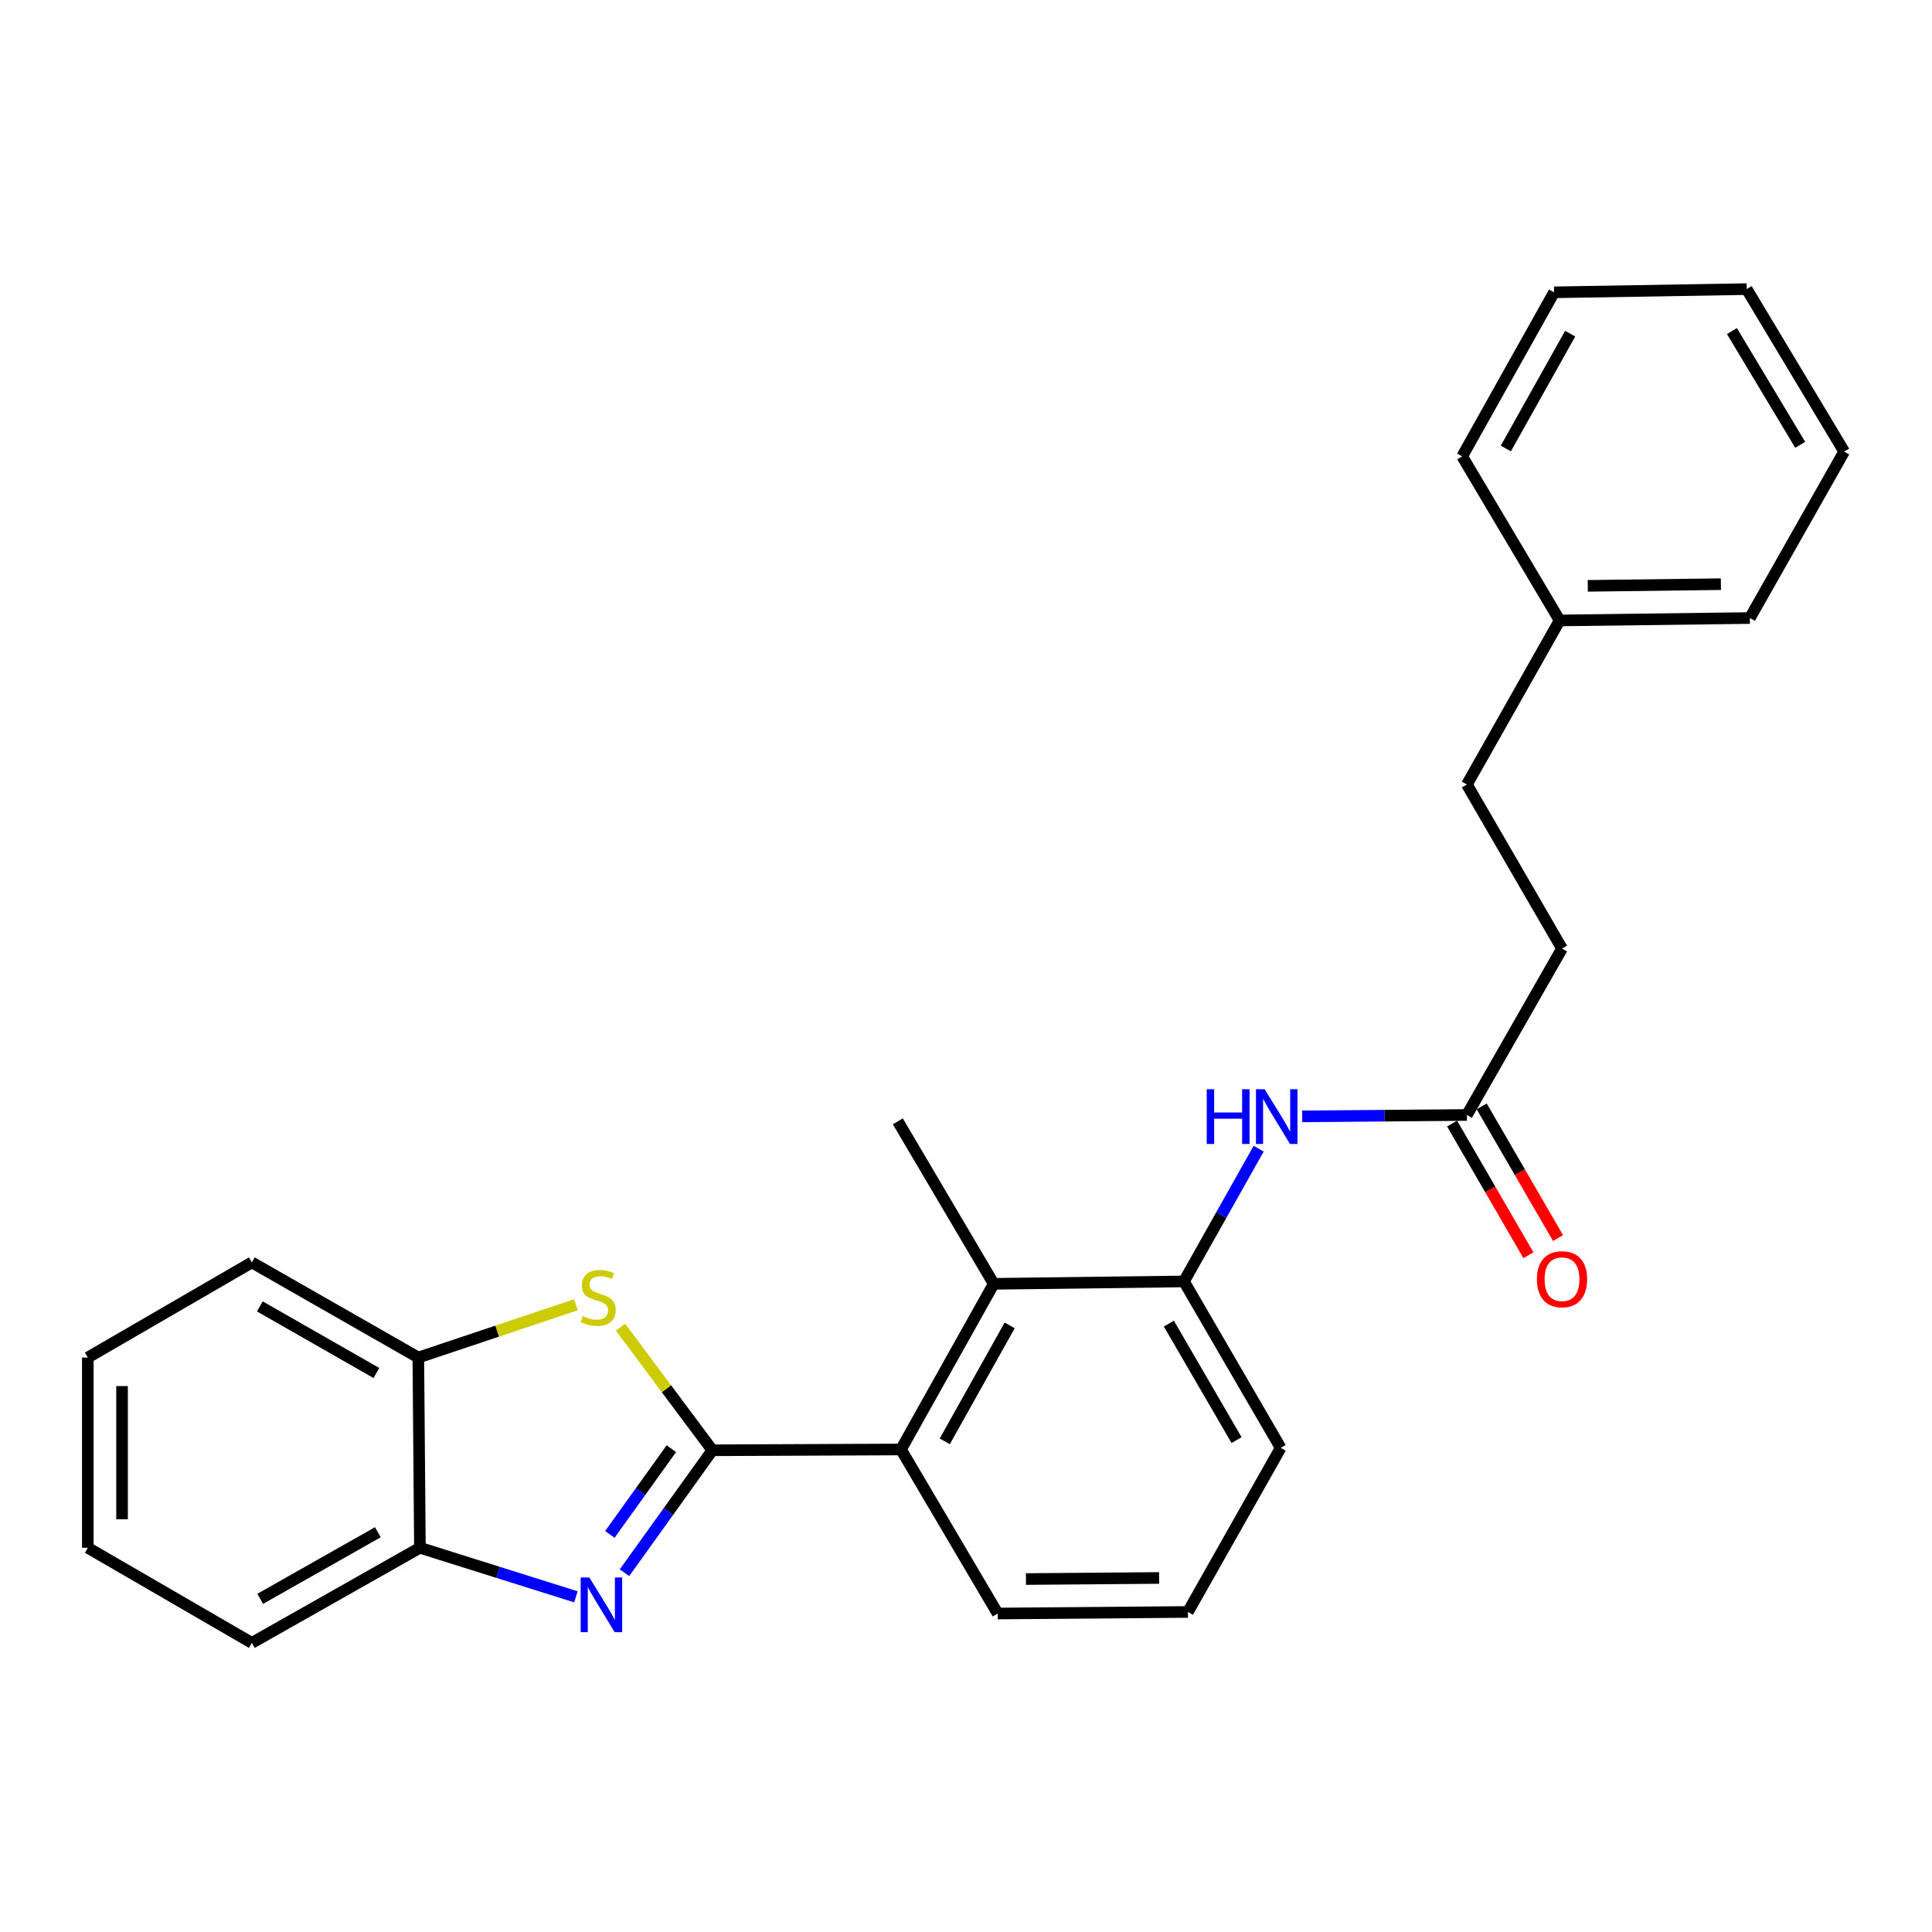 <?xml version='1.0' encoding='iso-8859-1'?>
<svg version='1.1' baseProfile='full'
              xmlns='http://www.w3.org/2000/svg'
                      xmlns:rdkit='http://www.rdkit.org/xml'
                      xmlns:xlink='http://www.w3.org/1999/xlink'
                  xml:space='preserve'
width='1000px' height='1000px' viewBox='0 0 1000 1000'>
<!-- END OF HEADER -->
<rect style='opacity:1.0;fill:#FFFFFF;stroke:none' width='1000' height='1000' x='0' y='0'> </rect>
<path class='bond-0' d='M 368.719,750.659 L 345.972,782.353' style='fill:none;fill-rule:evenodd;stroke:#000000;stroke-width:6px;stroke-linecap:butt;stroke-linejoin:miter;stroke-opacity:1' />
<path class='bond-0' d='M 345.972,782.353 L 323.225,814.046' style='fill:none;fill-rule:evenodd;stroke:#0000FF;stroke-width:6px;stroke-linecap:butt;stroke-linejoin:miter;stroke-opacity:1' />
<path class='bond-0' d='M 347.499,749.834 L 331.575,772.02' style='fill:none;fill-rule:evenodd;stroke:#000000;stroke-width:6px;stroke-linecap:butt;stroke-linejoin:miter;stroke-opacity:1' />
<path class='bond-0' d='M 331.575,772.02 L 315.652,794.205' style='fill:none;fill-rule:evenodd;stroke:#0000FF;stroke-width:6px;stroke-linecap:butt;stroke-linejoin:miter;stroke-opacity:1' />
<path class='bond-1' d='M 368.719,750.659 L 344.95,718.807' style='fill:none;fill-rule:evenodd;stroke:#000000;stroke-width:6px;stroke-linecap:butt;stroke-linejoin:miter;stroke-opacity:1' />
<path class='bond-1' d='M 344.95,718.807 L 321.181,686.955' style='fill:none;fill-rule:evenodd;stroke:#CCCC00;stroke-width:6px;stroke-linecap:butt;stroke-linejoin:miter;stroke-opacity:1' />
<path class='bond-2' d='M 368.719,750.659 L 466.35,750.246' style='fill:none;fill-rule:evenodd;stroke:#000000;stroke-width:6px;stroke-linecap:butt;stroke-linejoin:miter;stroke-opacity:1' />
<path class='bond-4' d='M 298.092,826.516 L 257.719,813.82' style='fill:none;fill-rule:evenodd;stroke:#0000FF;stroke-width:6px;stroke-linecap:butt;stroke-linejoin:miter;stroke-opacity:1' />
<path class='bond-4' d='M 257.719,813.82 L 217.345,801.124' style='fill:none;fill-rule:evenodd;stroke:#000000;stroke-width:6px;stroke-linecap:butt;stroke-linejoin:miter;stroke-opacity:1' />
<path class='bond-6' d='M 298.096,675.34 L 257.312,688.998' style='fill:none;fill-rule:evenodd;stroke:#CCCC00;stroke-width:6px;stroke-linecap:butt;stroke-linejoin:miter;stroke-opacity:1' />
<path class='bond-6' d='M 257.312,688.998 L 216.528,702.656' style='fill:none;fill-rule:evenodd;stroke:#000000;stroke-width:6px;stroke-linecap:butt;stroke-linejoin:miter;stroke-opacity:1' />
<path class='bond-3' d='M 466.35,750.246 L 514.344,664.507' style='fill:none;fill-rule:evenodd;stroke:#000000;stroke-width:6px;stroke-linecap:butt;stroke-linejoin:miter;stroke-opacity:1' />
<path class='bond-3' d='M 489.012,746.04 L 522.608,686.023' style='fill:none;fill-rule:evenodd;stroke:#000000;stroke-width:6px;stroke-linecap:butt;stroke-linejoin:miter;stroke-opacity:1' />
<path class='bond-12' d='M 466.35,750.246 L 516.401,835.157' style='fill:none;fill-rule:evenodd;stroke:#000000;stroke-width:6px;stroke-linecap:butt;stroke-linejoin:miter;stroke-opacity:1' />
<path class='bond-5' d='M 514.344,664.507 L 612.812,663.267' style='fill:none;fill-rule:evenodd;stroke:#000000;stroke-width:6px;stroke-linecap:butt;stroke-linejoin:miter;stroke-opacity:1' />
<path class='bond-15' d='M 514.344,664.507 L 464.716,580.403' style='fill:none;fill-rule:evenodd;stroke:#000000;stroke-width:6px;stroke-linecap:butt;stroke-linejoin:miter;stroke-opacity:1' />
<path class='bond-17' d='M 217.345,801.124 L 130.366,850.358' style='fill:none;fill-rule:evenodd;stroke:#000000;stroke-width:6px;stroke-linecap:butt;stroke-linejoin:miter;stroke-opacity:1' />
<path class='bond-17' d='M 195.569,793.087 L 134.684,827.551' style='fill:none;fill-rule:evenodd;stroke:#000000;stroke-width:6px;stroke-linecap:butt;stroke-linejoin:miter;stroke-opacity:1' />
<path class='bond-26' d='M 217.345,801.124 L 216.528,702.656' style='fill:none;fill-rule:evenodd;stroke:#000000;stroke-width:6px;stroke-linecap:butt;stroke-linejoin:miter;stroke-opacity:1' />
<path class='bond-7' d='M 612.812,663.267 L 632.145,628.913' style='fill:none;fill-rule:evenodd;stroke:#000000;stroke-width:6px;stroke-linecap:butt;stroke-linejoin:miter;stroke-opacity:1' />
<path class='bond-7' d='M 632.145,628.913 L 651.479,594.559' style='fill:none;fill-rule:evenodd;stroke:#0000FF;stroke-width:6px;stroke-linecap:butt;stroke-linejoin:miter;stroke-opacity:1' />
<path class='bond-27' d='M 612.812,663.267 L 662.873,749.419' style='fill:none;fill-rule:evenodd;stroke:#000000;stroke-width:6px;stroke-linecap:butt;stroke-linejoin:miter;stroke-opacity:1' />
<path class='bond-27' d='M 604.999,685.093 L 640.042,745.399' style='fill:none;fill-rule:evenodd;stroke:#000000;stroke-width:6px;stroke-linecap:butt;stroke-linejoin:miter;stroke-opacity:1' />
<path class='bond-18' d='M 216.528,702.656 L 130.366,653.422' style='fill:none;fill-rule:evenodd;stroke:#000000;stroke-width:6px;stroke-linecap:butt;stroke-linejoin:miter;stroke-opacity:1' />
<path class='bond-18' d='M 194.812,710.657 L 134.499,676.193' style='fill:none;fill-rule:evenodd;stroke:#000000;stroke-width:6px;stroke-linecap:butt;stroke-linejoin:miter;stroke-opacity:1' />
<path class='bond-8' d='M 674.026,577.839 L 716.645,577.477' style='fill:none;fill-rule:evenodd;stroke:#0000FF;stroke-width:6px;stroke-linecap:butt;stroke-linejoin:miter;stroke-opacity:1' />
<path class='bond-8' d='M 716.645,577.477 L 759.263,577.115' style='fill:none;fill-rule:evenodd;stroke:#000000;stroke-width:6px;stroke-linecap:butt;stroke-linejoin:miter;stroke-opacity:1' />
<path class='bond-9' d='M 751.598,581.558 L 771.353,615.637' style='fill:none;fill-rule:evenodd;stroke:#000000;stroke-width:6px;stroke-linecap:butt;stroke-linejoin:miter;stroke-opacity:1' />
<path class='bond-9' d='M 771.353,615.637 L 791.108,649.715' style='fill:none;fill-rule:evenodd;stroke:#FF0000;stroke-width:6px;stroke-linecap:butt;stroke-linejoin:miter;stroke-opacity:1' />
<path class='bond-9' d='M 766.929,572.671 L 786.684,606.749' style='fill:none;fill-rule:evenodd;stroke:#000000;stroke-width:6px;stroke-linecap:butt;stroke-linejoin:miter;stroke-opacity:1' />
<path class='bond-9' d='M 786.684,606.749 L 806.439,640.828' style='fill:none;fill-rule:evenodd;stroke:#FF0000;stroke-width:6px;stroke-linecap:butt;stroke-linejoin:miter;stroke-opacity:1' />
<path class='bond-10' d='M 759.263,577.115 L 808.497,490.982' style='fill:none;fill-rule:evenodd;stroke:#000000;stroke-width:6px;stroke-linecap:butt;stroke-linejoin:miter;stroke-opacity:1' />
<path class='bond-11' d='M 808.497,490.982 L 759.263,406.061' style='fill:none;fill-rule:evenodd;stroke:#000000;stroke-width:6px;stroke-linecap:butt;stroke-linejoin:miter;stroke-opacity:1' />
<path class='bond-13' d='M 759.263,406.061 L 807.277,321.139' style='fill:none;fill-rule:evenodd;stroke:#000000;stroke-width:6px;stroke-linecap:butt;stroke-linejoin:miter;stroke-opacity:1' />
<path class='bond-16' d='M 516.401,835.157 L 614.869,834.35' style='fill:none;fill-rule:evenodd;stroke:#000000;stroke-width:6px;stroke-linecap:butt;stroke-linejoin:miter;stroke-opacity:1' />
<path class='bond-16' d='M 531.026,817.316 L 599.954,816.751' style='fill:none;fill-rule:evenodd;stroke:#000000;stroke-width:6px;stroke-linecap:butt;stroke-linejoin:miter;stroke-opacity:1' />
<path class='bond-19' d='M 807.277,321.139 L 905.725,319.899' style='fill:none;fill-rule:evenodd;stroke:#000000;stroke-width:6px;stroke-linecap:butt;stroke-linejoin:miter;stroke-opacity:1' />
<path class='bond-19' d='M 821.821,303.234 L 890.734,302.366' style='fill:none;fill-rule:evenodd;stroke:#000000;stroke-width:6px;stroke-linecap:butt;stroke-linejoin:miter;stroke-opacity:1' />
<path class='bond-20' d='M 807.277,321.139 L 756.822,236.218' style='fill:none;fill-rule:evenodd;stroke:#000000;stroke-width:6px;stroke-linecap:butt;stroke-linejoin:miter;stroke-opacity:1' />
<path class='bond-14' d='M 662.873,749.419 L 614.869,834.35' style='fill:none;fill-rule:evenodd;stroke:#000000;stroke-width:6px;stroke-linecap:butt;stroke-linejoin:miter;stroke-opacity:1' />
<path class='bond-21' d='M 130.366,850.358 L 45.455,801.124' style='fill:none;fill-rule:evenodd;stroke:#000000;stroke-width:6px;stroke-linecap:butt;stroke-linejoin:miter;stroke-opacity:1' />
<path class='bond-22' d='M 130.366,653.422 L 45.455,702.656' style='fill:none;fill-rule:evenodd;stroke:#000000;stroke-width:6px;stroke-linecap:butt;stroke-linejoin:miter;stroke-opacity:1' />
<path class='bond-24' d='M 905.725,319.899 L 954.545,233.737' style='fill:none;fill-rule:evenodd;stroke:#000000;stroke-width:6px;stroke-linecap:butt;stroke-linejoin:miter;stroke-opacity:1' />
<path class='bond-23' d='M 756.822,236.218 L 804.392,151.306' style='fill:none;fill-rule:evenodd;stroke:#000000;stroke-width:6px;stroke-linecap:butt;stroke-linejoin:miter;stroke-opacity:1' />
<path class='bond-23' d='M 779.417,232.142 L 812.717,172.704' style='fill:none;fill-rule:evenodd;stroke:#000000;stroke-width:6px;stroke-linecap:butt;stroke-linejoin:miter;stroke-opacity:1' />
<path class='bond-28' d='M 45.455,801.124 L 45.455,702.656' style='fill:none;fill-rule:evenodd;stroke:#000000;stroke-width:6px;stroke-linecap:butt;stroke-linejoin:miter;stroke-opacity:1' />
<path class='bond-28' d='M 63.175,786.353 L 63.175,717.426' style='fill:none;fill-rule:evenodd;stroke:#000000;stroke-width:6px;stroke-linecap:butt;stroke-linejoin:miter;stroke-opacity:1' />
<path class='bond-25' d='M 804.392,151.306 L 904.081,149.642' style='fill:none;fill-rule:evenodd;stroke:#000000;stroke-width:6px;stroke-linecap:butt;stroke-linejoin:miter;stroke-opacity:1' />
<path class='bond-29' d='M 954.545,233.737 L 904.081,149.642' style='fill:none;fill-rule:evenodd;stroke:#000000;stroke-width:6px;stroke-linecap:butt;stroke-linejoin:miter;stroke-opacity:1' />
<path class='bond-29' d='M 931.781,230.241 L 896.456,171.375' style='fill:none;fill-rule:evenodd;stroke:#000000;stroke-width:6px;stroke-linecap:butt;stroke-linejoin:miter;stroke-opacity:1' />
<path  class='atom-1' d='M 305.034 816.508
L 314.314 831.508
Q 315.234 832.988, 316.714 835.668
Q 318.194 838.348, 318.274 838.508
L 318.274 816.508
L 322.034 816.508
L 322.034 844.828
L 318.154 844.828
L 308.194 828.428
Q 307.034 826.508, 305.794 824.308
Q 304.594 822.108, 304.234 821.428
L 304.234 844.828
L 300.554 844.828
L 300.554 816.508
L 305.034 816.508
' fill='#0000FF'/>
<path  class='atom-2' d='M 301.631 681.197
Q 301.951 681.317, 303.271 681.877
Q 304.591 682.437, 306.031 682.797
Q 307.511 683.117, 308.951 683.117
Q 311.631 683.117, 313.191 681.837
Q 314.751 680.517, 314.751 678.237
Q 314.751 676.677, 313.951 675.717
Q 313.191 674.757, 311.991 674.237
Q 310.791 673.717, 308.791 673.117
Q 306.271 672.357, 304.751 671.637
Q 303.271 670.917, 302.191 669.397
Q 301.151 667.877, 301.151 665.317
Q 301.151 661.757, 303.551 659.557
Q 305.991 657.357, 310.791 657.357
Q 314.071 657.357, 317.791 658.917
L 316.871 661.997
Q 313.471 660.597, 310.911 660.597
Q 308.151 660.597, 306.631 661.757
Q 305.111 662.877, 305.151 664.837
Q 305.151 666.357, 305.911 667.277
Q 306.711 668.197, 307.831 668.717
Q 308.991 669.237, 310.911 669.837
Q 313.471 670.637, 314.991 671.437
Q 316.511 672.237, 317.591 673.877
Q 318.711 675.477, 318.711 678.237
Q 318.711 682.157, 316.071 684.277
Q 313.471 686.357, 309.111 686.357
Q 306.591 686.357, 304.671 685.797
Q 302.791 685.277, 300.551 684.357
L 301.631 681.197
' fill='#CCCC00'/>
<path  class='atom-8' d='M 624.605 563.791
L 628.445 563.791
L 628.445 575.831
L 642.925 575.831
L 642.925 563.791
L 646.765 563.791
L 646.765 592.111
L 642.925 592.111
L 642.925 579.031
L 628.445 579.031
L 628.445 592.111
L 624.605 592.111
L 624.605 563.791
' fill='#0000FF'/>
<path  class='atom-8' d='M 654.565 563.791
L 663.845 578.791
Q 664.765 580.271, 666.245 582.951
Q 667.725 585.631, 667.805 585.791
L 667.805 563.791
L 671.565 563.791
L 671.565 592.111
L 667.685 592.111
L 657.725 575.711
Q 656.565 573.791, 655.325 571.591
Q 654.125 569.391, 653.765 568.711
L 653.765 592.111
L 650.085 592.111
L 650.085 563.791
L 654.565 563.791
' fill='#0000FF'/>
<path  class='atom-10' d='M 795.497 662.126
Q 795.497 655.326, 798.857 651.526
Q 802.217 647.726, 808.497 647.726
Q 814.777 647.726, 818.137 651.526
Q 821.497 655.326, 821.497 662.126
Q 821.497 669.006, 818.097 672.926
Q 814.697 676.806, 808.497 676.806
Q 802.257 676.806, 798.857 672.926
Q 795.497 669.046, 795.497 662.126
M 808.497 673.606
Q 812.817 673.606, 815.137 670.726
Q 817.497 667.806, 817.497 662.126
Q 817.497 656.566, 815.137 653.766
Q 812.817 650.926, 808.497 650.926
Q 804.177 650.926, 801.817 653.726
Q 799.497 656.526, 799.497 662.126
Q 799.497 667.846, 801.817 670.726
Q 804.177 673.606, 808.497 673.606
' fill='#FF0000'/>
</svg>
